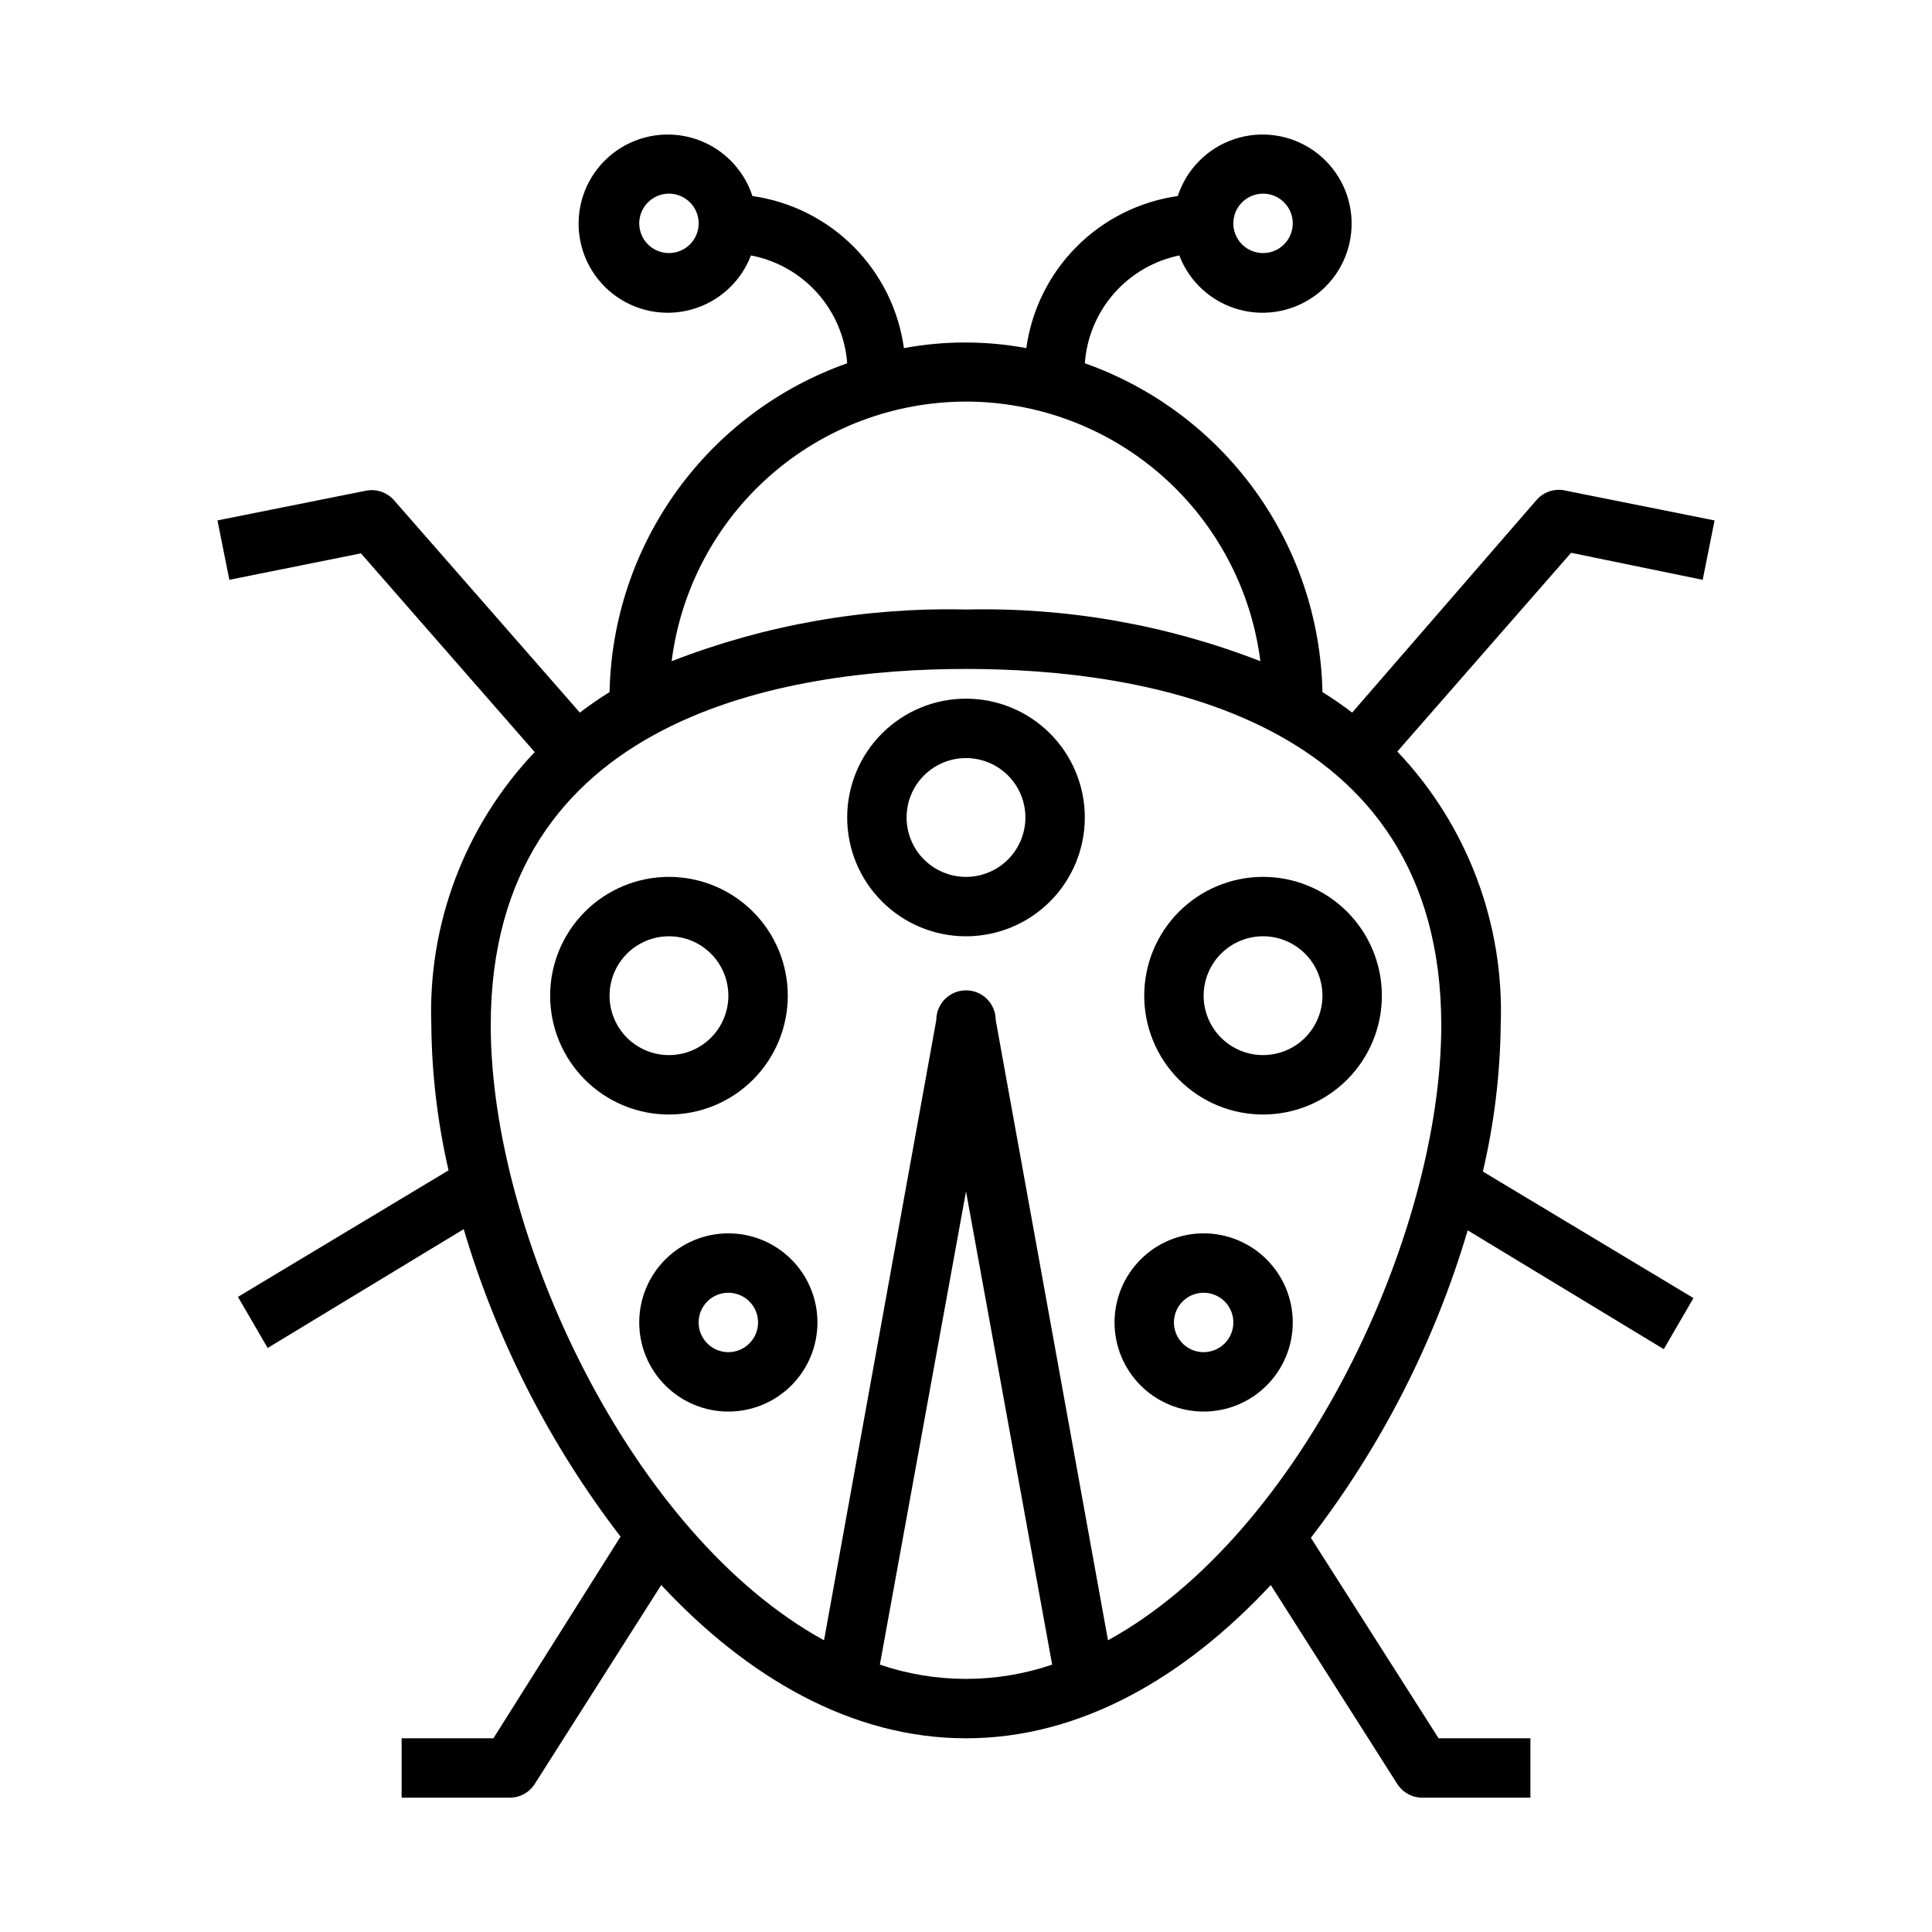 <?xml version="1.0" encoding="UTF-8"?>
<!-- Uploaded to: SVG Repo, www.svgrepo.com, Generator: SVG Repo Mixer Tools -->
<svg fill="#000000" width="800px" height="800px" version="1.1" viewBox="144 144 512 512" xmlns="http://www.w3.org/2000/svg">
 <g>
  <path d="m400 329.15c-8.352 0-16.363 3.32-22.266 9.223-5.906 5.906-9.223 13.918-9.223 22.266 0 8.352 3.316 16.363 9.223 22.266 5.902 5.906 13.914 9.223 22.266 9.223s16.359-3.316 22.266-9.223c5.902-5.902 9.223-13.914 9.223-22.266 0-8.348-3.32-16.359-9.223-22.266-5.906-5.902-13.914-9.223-22.266-9.223zm0 47.23v0.004c-4.176 0-8.18-1.66-11.133-4.613-2.953-2.949-4.613-6.957-4.613-11.133s1.66-8.18 4.613-11.133c2.953-2.949 6.957-4.609 11.133-4.609s8.18 1.66 11.133 4.609c2.949 2.953 4.609 6.957 4.609 11.133s-1.66 8.184-4.609 11.133c-2.953 2.953-6.957 4.613-11.133 4.613z"/>
  <path d="m352.77 407.87c0-8.352-3.316-16.359-9.223-22.266s-13.914-9.223-22.266-9.223c-8.352 0-16.359 3.316-22.266 9.223-5.902 5.906-9.223 13.914-9.223 22.266 0 8.352 3.32 16.359 9.223 22.266 5.906 5.906 13.914 9.223 22.266 9.223 8.352 0 16.359-3.316 22.266-9.223s9.223-13.914 9.223-22.266zm-47.23 0c0-4.176 1.656-8.18 4.609-11.133s6.957-4.613 11.133-4.613c4.176 0 8.18 1.66 11.133 4.613s4.613 6.957 4.613 11.133c0 4.176-1.66 8.18-4.613 11.133s-6.957 4.609-11.133 4.609c-4.176 0-8.18-1.656-11.133-4.609s-4.609-6.957-4.609-11.133z"/>
  <path d="m478.72 376.38c-8.352 0-16.359 3.316-22.266 9.223s-9.223 13.914-9.223 22.266c0 8.352 3.316 16.359 9.223 22.266s13.914 9.223 22.266 9.223 16.359-3.316 22.266-9.223 9.223-13.914 9.223-22.266c0-8.352-3.316-16.359-9.223-22.266s-13.914-9.223-22.266-9.223zm0 47.23c-4.176 0-8.18-1.656-11.133-4.609-2.953-2.953-4.609-6.957-4.609-11.133 0-4.176 1.656-8.18 4.609-11.133 2.953-2.953 6.957-4.613 11.133-4.613s8.18 1.66 11.133 4.613c2.953 2.953 4.609 6.957 4.609 11.133 0 4.176-1.656 8.18-4.609 11.133-2.953 2.953-6.957 4.609-11.133 4.609z"/>
  <path d="m337.02 470.85c-6.266 0-12.27 2.488-16.699 6.918-4.43 4.426-6.918 10.434-6.918 16.695 0 6.266 2.488 12.273 6.918 16.699 4.43 4.43 10.434 6.918 16.699 6.918 6.262 0 12.27-2.488 16.699-6.918 4.426-4.426 6.914-10.434 6.914-16.699 0-6.262-2.488-12.27-6.914-16.695-4.43-4.43-10.438-6.918-16.699-6.918zm0 31.488c-3.184 0-6.055-1.918-7.273-4.859-1.219-2.941-0.547-6.328 1.707-8.582 2.25-2.25 5.637-2.922 8.578-1.703s4.859 4.086 4.859 7.269c0 2.09-0.828 4.094-2.305 5.566-1.477 1.477-3.481 2.309-5.566 2.309z"/>
  <path d="m462.98 470.85c-6.266 0-12.273 2.488-16.699 6.918-4.43 4.426-6.918 10.434-6.918 16.695 0 6.266 2.488 12.273 6.918 16.699 4.426 4.43 10.434 6.918 16.699 6.918 6.262 0 12.27-2.488 16.695-6.918 4.43-4.426 6.918-10.434 6.918-16.699 0-6.262-2.488-12.27-6.918-16.695-4.426-4.43-10.434-6.918-16.695-6.918zm0 31.488c-3.188 0-6.055-1.918-7.273-4.859-1.219-2.941-0.547-6.328 1.707-8.582 2.25-2.25 5.637-2.922 8.578-1.703 2.941 1.219 4.859 4.086 4.859 7.269 0 2.09-0.832 4.094-2.305 5.566-1.477 1.477-3.481 2.309-5.566 2.309z"/>
  <path d="m595.23 297.66 3.148-15.742-39.359-7.871-0.004-0.004c-2.887-0.719-5.934 0.258-7.871 2.519l-48.805 56.285c-2.531-1.941-5.16-3.754-7.875-5.434-0.391-19.207-6.629-37.836-17.879-53.406-11.25-15.566-26.984-27.336-45.094-33.738 0.492-6.836 3.203-13.328 7.719-18.488 4.519-5.156 10.598-8.699 17.312-10.086 2.672 6.996 8.504 12.309 15.719 14.32 7.211 2.012 14.949 0.484 20.855-4.121 5.91-4.602 9.281-11.73 9.094-19.219-0.184-7.484-3.91-14.438-10.043-18.738-6.129-4.301-13.934-5.441-21.035-3.074-7.106 2.371-12.664 7.969-14.984 15.09-10.16 1.441-19.578 6.156-26.82 13.43-7.246 7.269-11.922 16.707-13.324 26.875-10.719-1.996-21.715-1.996-32.434 0-1.406-10.168-6.082-19.605-13.324-26.875-7.246-7.273-16.66-11.988-26.824-13.43-2.32-7.121-7.879-12.719-14.98-15.09-7.106-2.367-14.91-1.227-21.039 3.074-6.129 4.301-9.855 11.254-10.043 18.738-0.188 7.488 3.188 14.617 9.094 19.219 5.906 4.606 13.645 6.133 20.859 4.121 7.211-2.012 13.043-7.324 15.715-14.32 6.805 1.297 12.988 4.797 17.598 9.965 4.609 5.164 7.391 11.707 7.91 18.609-18.113 6.402-33.844 18.172-45.098 33.738-11.25 15.57-17.488 34.199-17.879 53.406-2.715 1.68-5.34 3.492-7.871 5.434l-49.121-56.129h-0.004c-1.84-2.203-4.738-3.231-7.555-2.676l-39.359 7.871 3.148 15.742 34.875-7.008 46.051 52.664-0.004 0.004c-18.496 19.477-28.371 45.582-27.395 72.422 0.125 12.934 1.656 25.812 4.566 38.414l-55.812 33.535 7.871 13.539 51.957-31.488v0.004c8.738 29.477 22.828 57.098 41.562 81.473l-33.691 53.453h-24.324v15.742h28.656c2.676-0.004 5.164-1.367 6.609-3.621l33.535-52.742c22.672 24.324 50.305 40.621 80.77 40.621s58.094-16.297 80.766-40.621l33.535 52.742c1.445 2.254 3.938 3.617 6.613 3.621h28.652v-15.742h-24.324l-33.852-53.137h0.004c18.734-24.379 32.824-51.996 41.562-81.477l51.957 31.488 7.871-13.539-55.812-33.535c2.984-12.699 4.57-25.688 4.723-38.73 1.02-26.895-8.859-53.066-27.395-72.578l46.051-52.664zm-116.51-102.34c3.184 0 6.055 1.918 7.273 4.859 1.219 2.945 0.543 6.328-1.707 8.582-2.25 2.25-5.637 2.922-8.578 1.707-2.941-1.219-4.859-4.09-4.859-7.273 0-4.348 3.523-7.875 7.871-7.875zm-157.44 15.746c-3.184 0-6.055-1.918-7.273-4.859-1.219-2.941-0.543-6.328 1.707-8.578 2.254-2.254 5.637-2.926 8.578-1.707 2.941 1.219 4.859 4.09 4.859 7.273 0 2.086-0.828 4.09-2.305 5.566s-3.477 2.305-5.566 2.305zm78.719 39.359h0.004c19.145 0.02 37.629 7.016 51.988 19.68s23.609 30.129 26.023 49.121c-24.848-9.668-51.359-14.32-78.012-13.695-26.656-0.625-53.168 4.027-78.012 13.695 2.41-18.992 11.664-36.457 26.023-49.121s32.84-19.66 51.988-19.68zm-22.828 334.72 22.832-125.4 22.828 125.4c-14.805 5.039-30.855 5.039-45.66 0zm60.457-6.453-29.754-164.37c0-4.348-3.523-7.871-7.871-7.871s-7.875 3.523-7.875 7.871l-29.754 164.37c-51.168-28.027-88.324-107.45-88.324-162.95 0-82.184 78.719-94.465 125.95-94.465 47.23 0 125.95 12.281 125.95 94.465-0.004 55.5-37.156 134.93-88.328 162.95z"/>
 </g>
</svg>